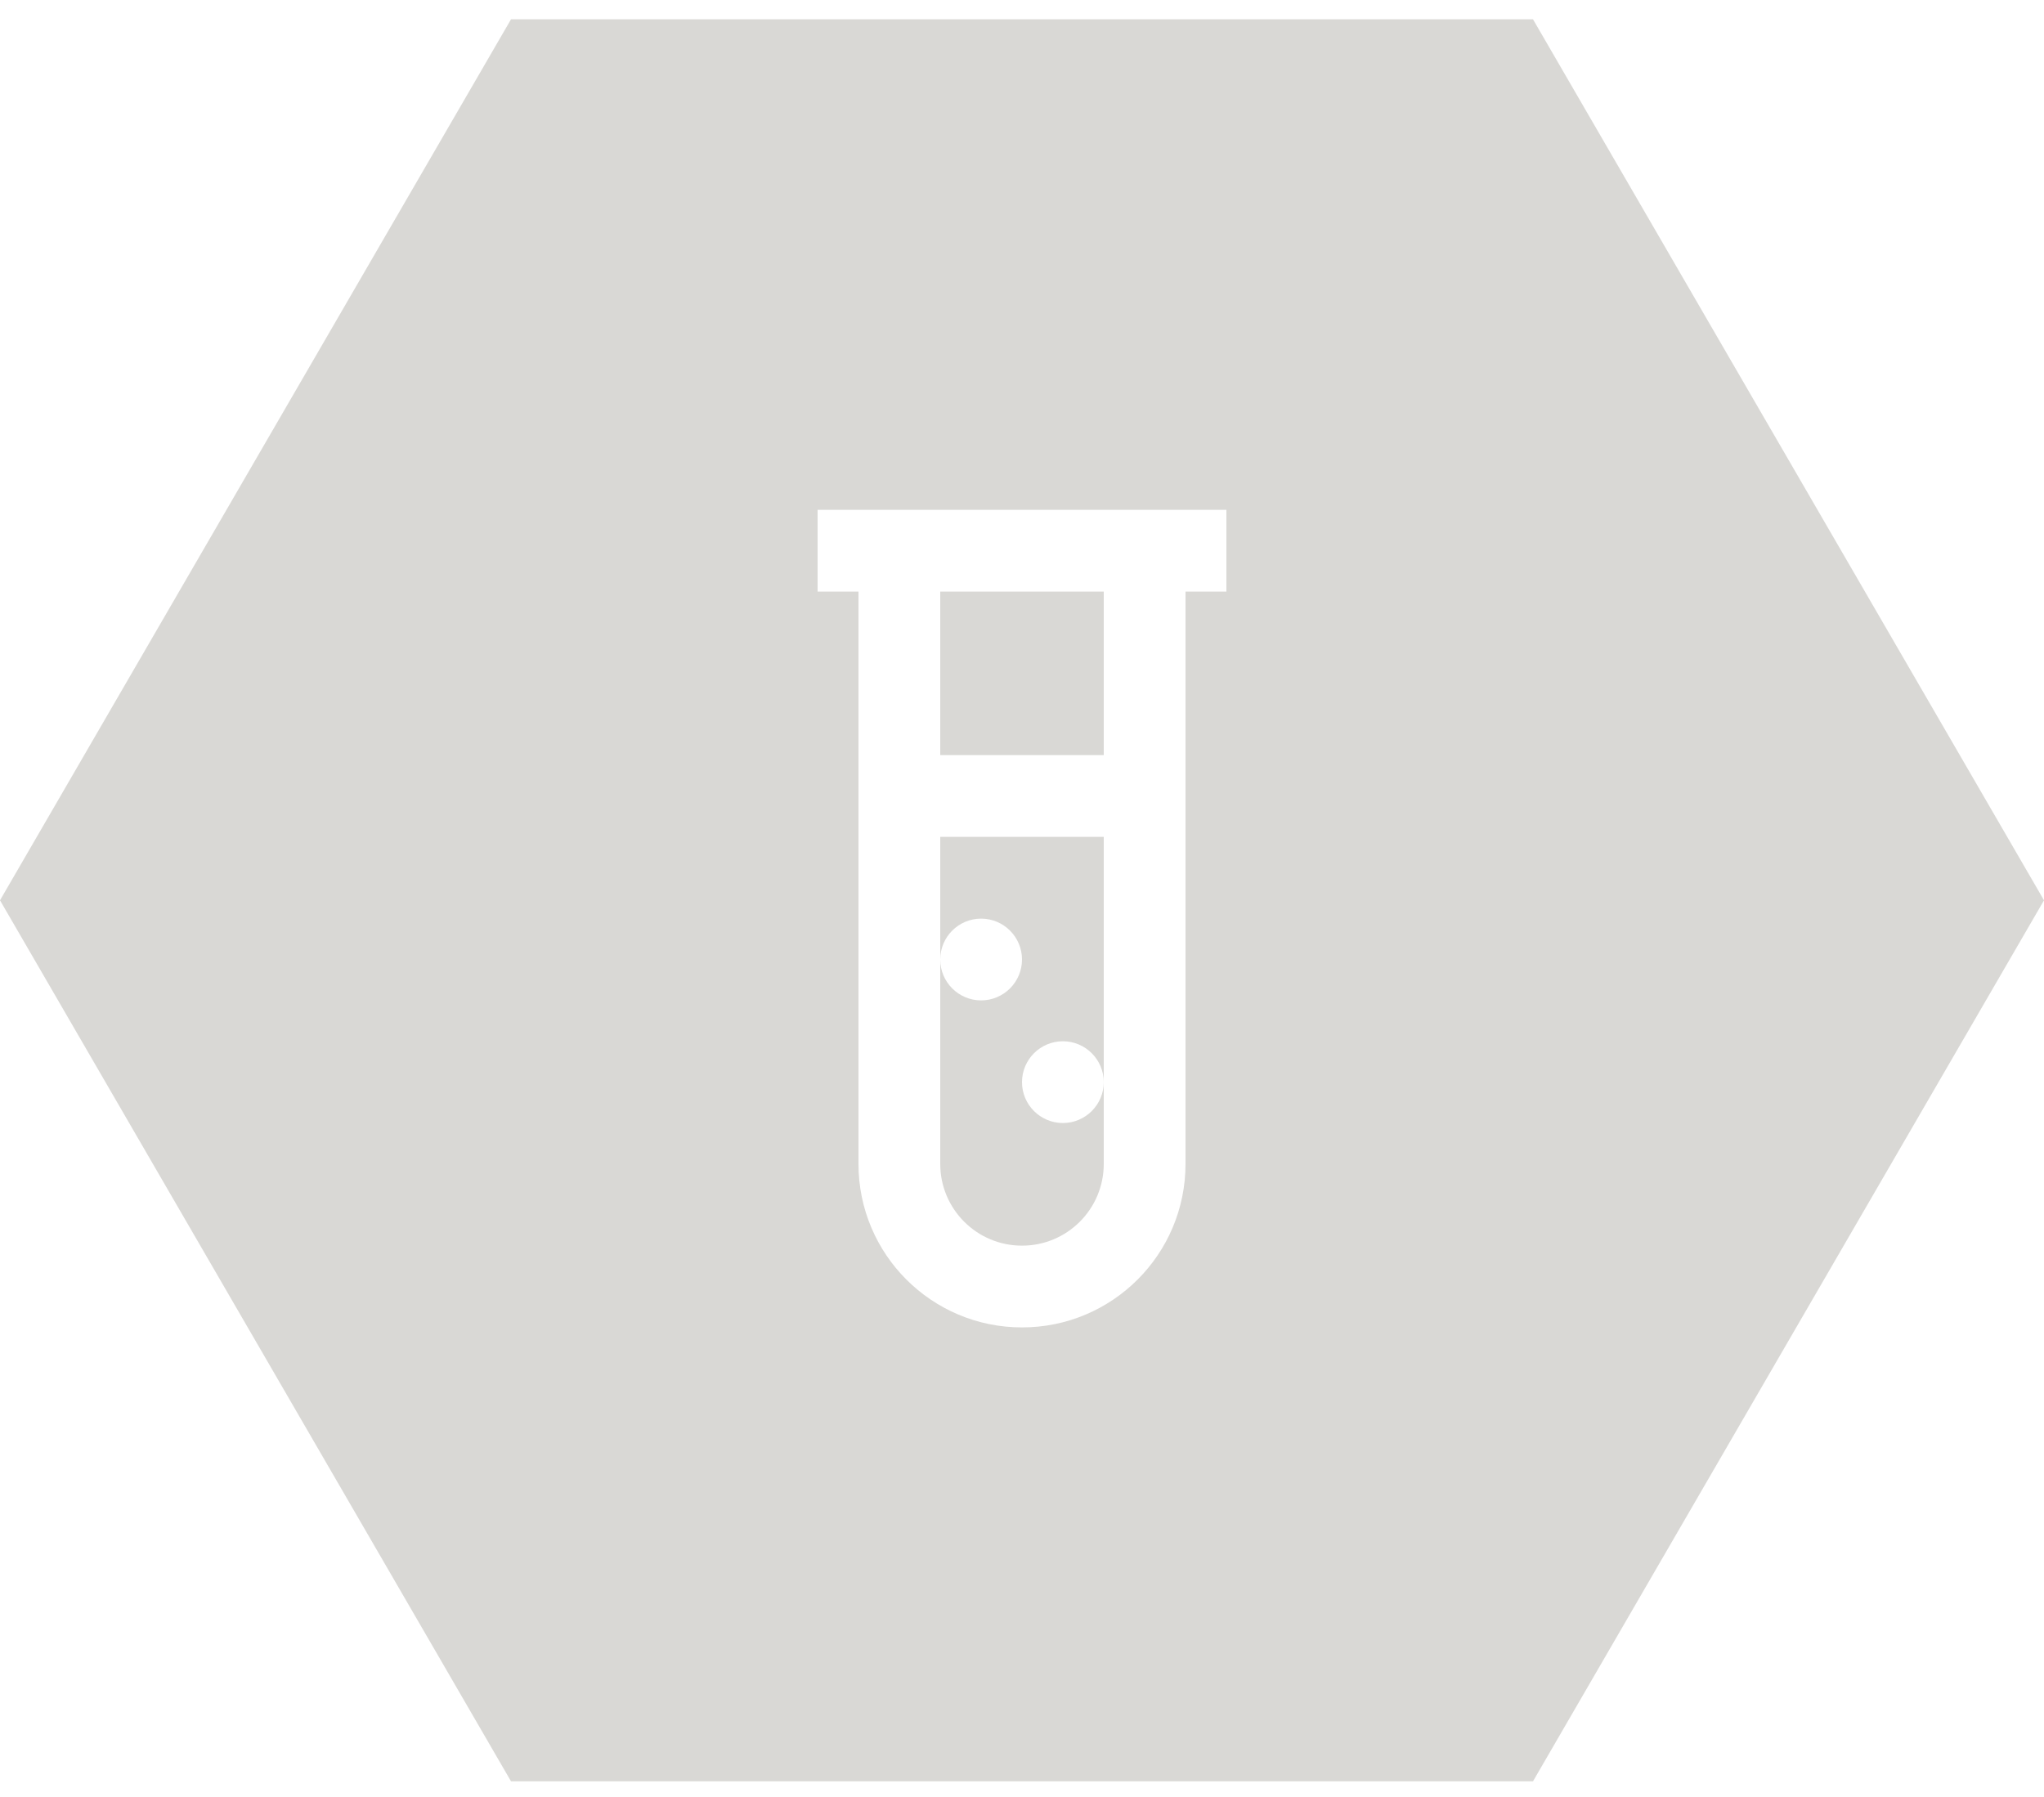 <svg width="58" height="51" viewBox="0 0 58 51" fill="none" xmlns="http://www.w3.org/2000/svg">
<g clip-path="url(#clip0_412_9643)">
<path fill-rule="evenodd" clip-rule="evenodd" d="M43.5 0.548H14.5L0 25.548L14.5 50.548H43.5L58 25.548L43.5 0.548ZM34.8 16.788V14.468H23.2V16.788H24.36V33.028C24.36 35.592 26.436 37.668 29 37.668C31.564 37.668 33.64 35.592 33.64 33.028V16.788H34.8ZM26.68 23.748H31.32V30.708C31.32 30.068 30.8 29.548 30.16 29.548C29.52 29.548 29 30.068 29 30.708C29 31.348 29.52 31.868 30.16 31.868C30.8 31.868 31.32 31.348 31.32 30.708V33.028C31.32 34.31 30.282 35.348 29 35.348C27.718 35.348 26.68 34.31 26.68 33.028V27.228C26.68 27.868 27.2 28.388 27.84 28.388C28.48 28.388 29 27.868 29 27.228C29 26.588 28.48 26.068 27.84 26.068C27.2 26.068 26.68 26.588 26.68 27.228V23.748ZM26.68 16.788H31.32V21.428H26.68V16.788Z" fill="#D9D8D5"/>
</g>
<defs>
<clipPath id="clip0_412_9643">
<rect width="58" height="50" fill="white" transform="translate(0 0.548)"/>
</clipPath>
</defs>
</svg>
